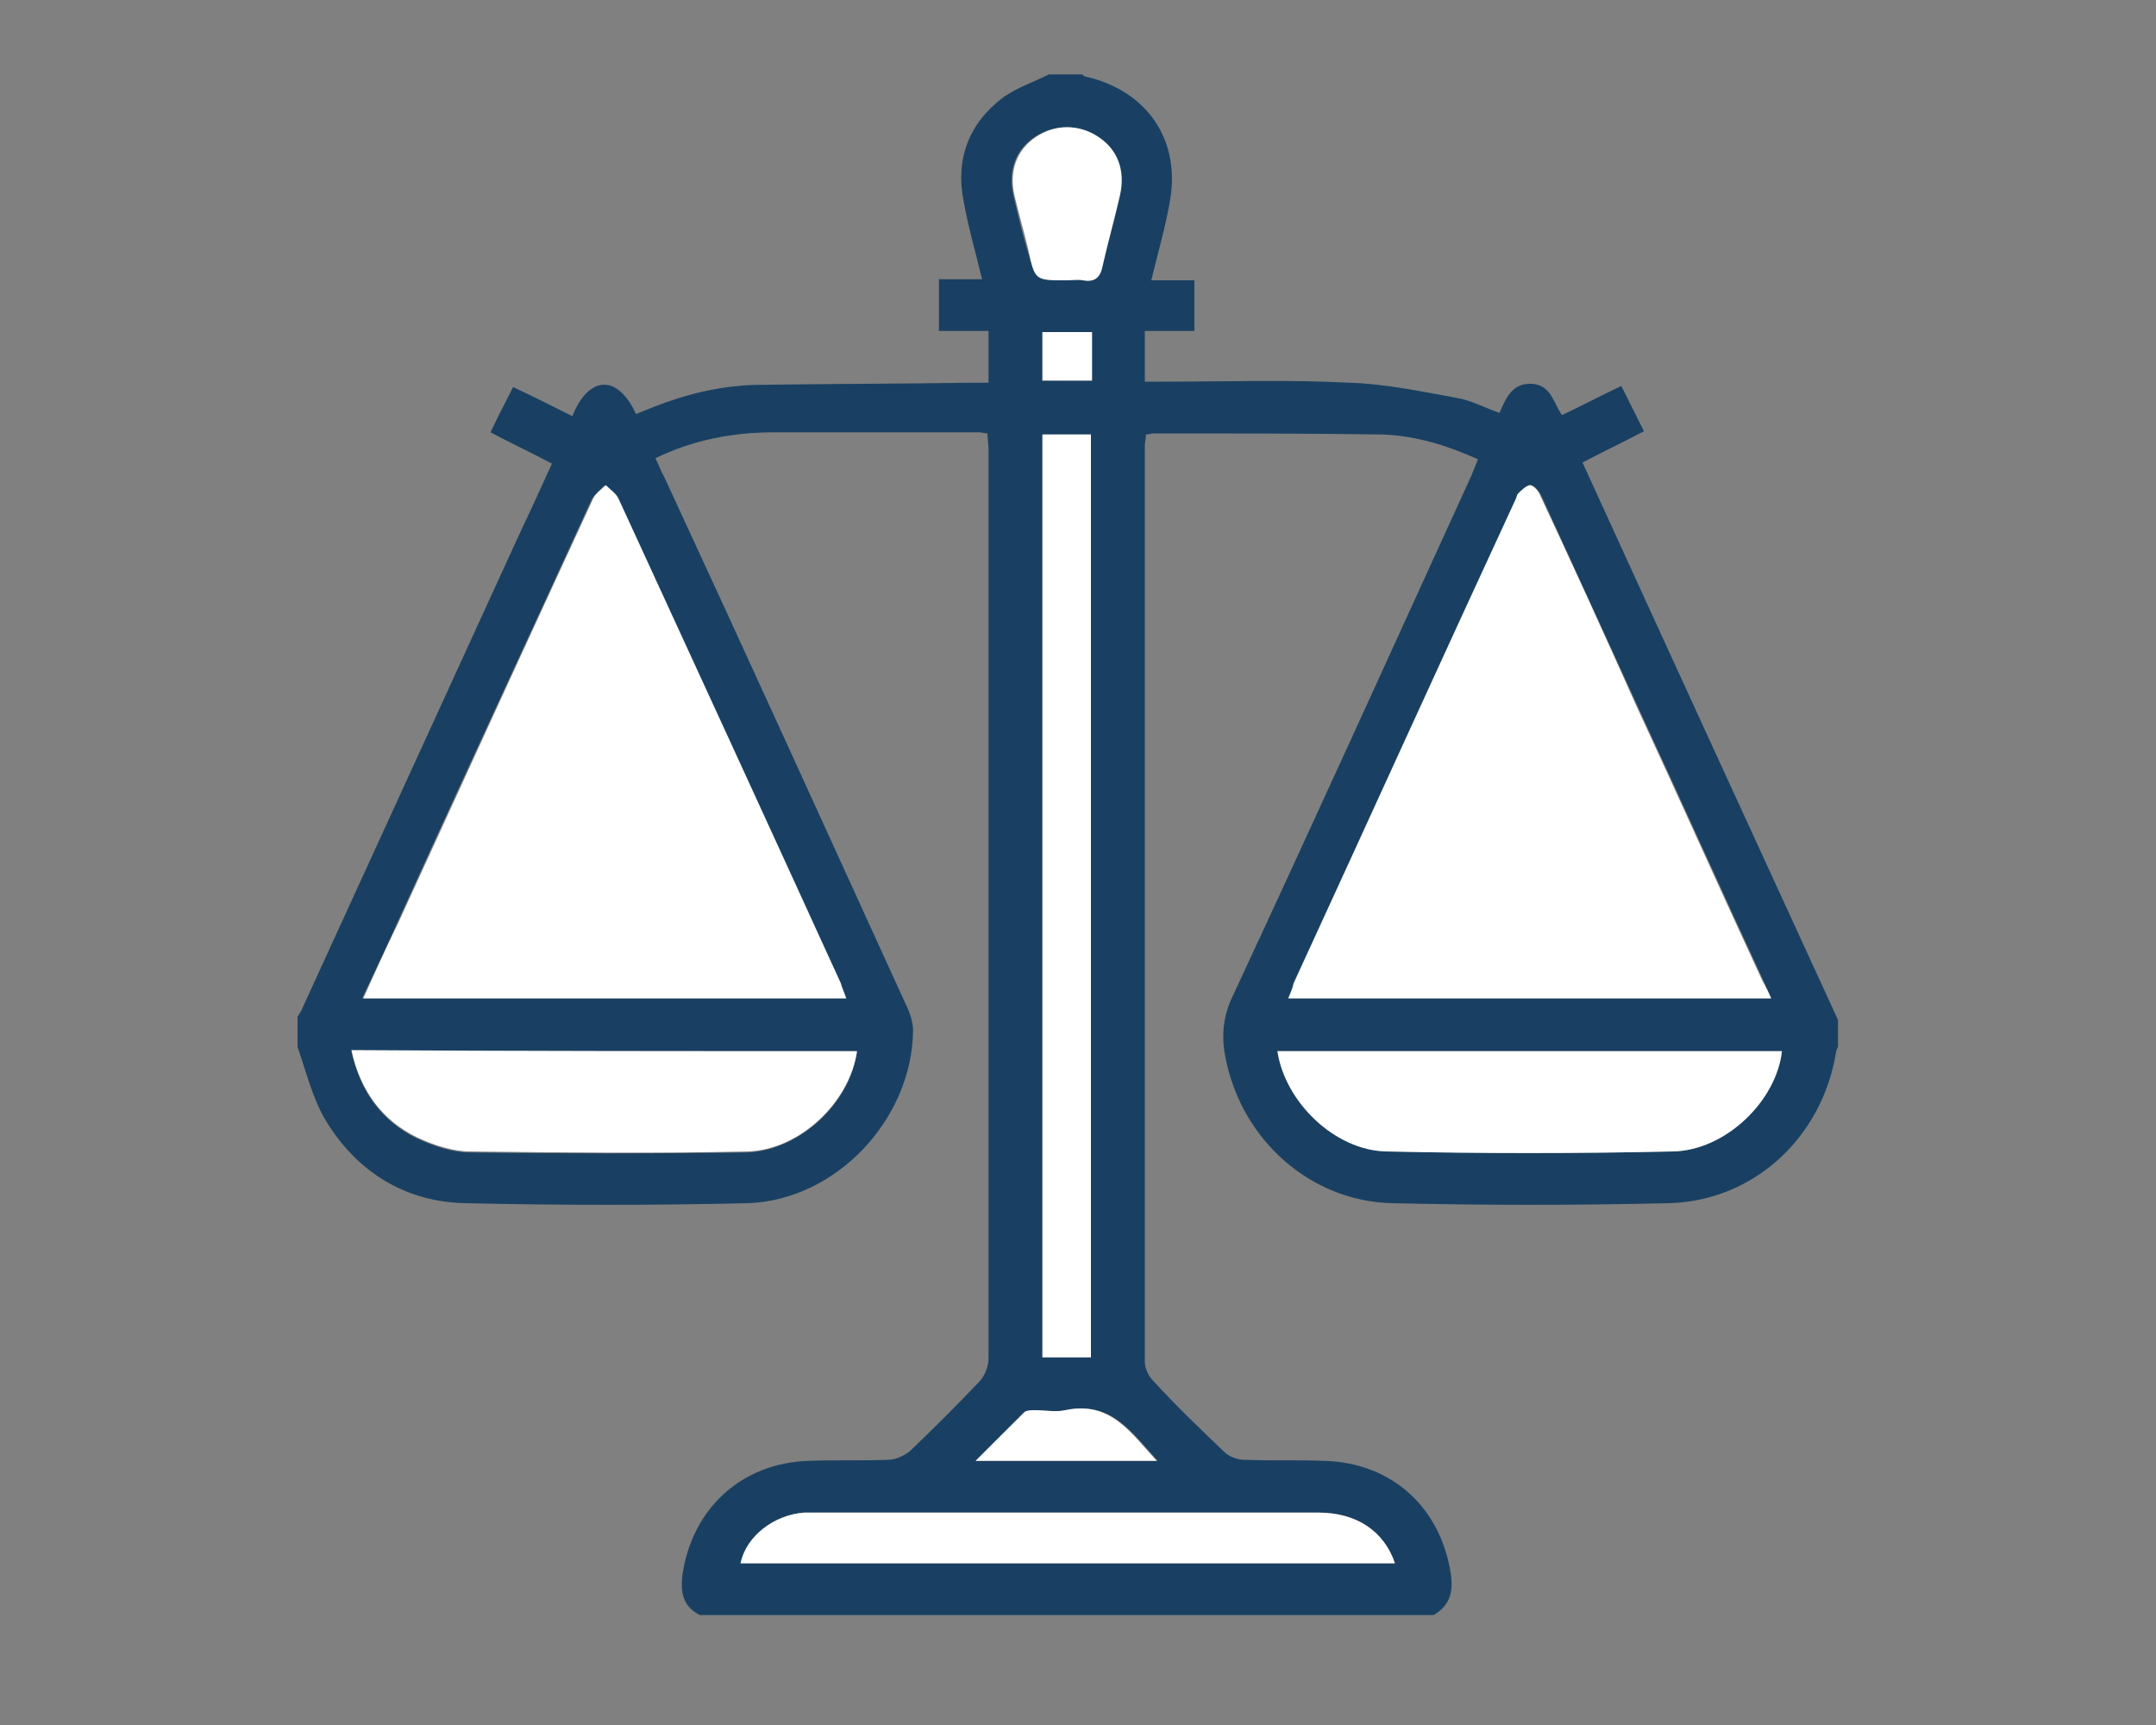 <?xml version="1.0" encoding="utf-8"?>
<!-- Generator: Adobe Illustrator 28.0.0, SVG Export Plug-In . SVG Version: 6.00 Build 0)  -->
<svg version="1.1" id="レイヤー_1" xmlns="http://www.w3.org/2000/svg" xmlns:xlink="http://www.w3.org/1999/xlink" x="0px"
	 y="0px" viewBox="0 0 200 160" style="enable-background:new 0 0 200 160;" xml:space="preserve">
<rect x="0" y="0" width="200" height="160" fill="#808080" stroke="none"/>
<style type="text/css">
	.st0{fill:#194062;}
	.st1{fill:#FFFFFF;stroke:#FFFFFF;stroke-width:7.638;stroke-miterlimit:10;}
	.st2{fill:#FFFFFF;}
</style>
<g>
	<path class="st0" d="M-142.9,149.7c-11.6,0-22.9,0-34.4,0c0-13.7,0-27.3,0-41.1c-3.1,0-6.1,0-9.2,0c0-0.7,0-1.2,0-1.7
		c0-13.8,0-27.5,0-41.3c0-8.6,5.9-14.4,14.5-14.4c7.9,0,15.8,0,23.8,0c8.5,0,14.4,5.9,14.4,14.4c0,13.8,0,27.6,0,41.4
		c0,0.5,0,0.9,0,1.5c-3.1,0-6,0-9.1,0C-142.9,122.2-142.9,135.9-142.9,149.7z M-142.9,99.3c0-0.5,0-0.9,0-1.4c0-10.8,0-21.6,0-32.4
		c0-3.4-1.8-5.2-5.2-5.2c-8,0-15.9,0-23.9,0c-3.5,0-5.3,1.8-5.3,5.3c0,10.7,0,21.4,0,32.1c0,0.5,0,1,0,1.7c3.2,0,6.2,0,9.2,0
		c0,13.8,0,27.4,0,41.1c5.4,0,10.6,0,16,0c0-13.8,0-27.4,0-41.2C-149,99.3-146,99.3-142.9,99.3z"/>
	<path class="st0" d="M-108.6,149.6c0-9.2,0-18.2,0-27.4c-6.1,0-12.1,0-18.3,0c0-1.8,0.1-3.4,0-5.1c-0.4-4.9,0.7-9.4,2.5-14
		c5.2-13.3,10-26.7,15.1-40c2.7-7.3,9-11.9,16.4-12c7.8-0.1,14.4,4.5,17.1,12.1c3.7,10.7,7.4,21.3,11.1,32c1.3,3.6,2.6,7.3,3.8,11
		c0.3,0.9,0.5,1.9,0.5,2.9c0.1,4.3,0,8.6,0,13c-6.1,0-12.2,0-18.3,0c0,9.2,0,18.3,0,27.4C-88.7,149.6-98.5,149.6-108.6,149.6z
		 M-69.4,113c-0.2-1.7,0-3.4-0.5-4.8c-4.8-13.9-9.6-27.8-14.5-41.7c-1.4-3.9-4.3-6.2-8-6.2c-3.8,0-6.8,2.1-8.2,5.9
		c-5.6,14.8-11.1,29.6-16.7,44.4c-0.3,0.7-0.3,1.4-0.5,2.4c6.3,0,12.3,0,18.5,0c0,9.2,0,18.3,0,27.4c3.9,0,7.6,0,11.5,0
		c0-9.2,0-18.3,0-27.4C-81.7,113-75.8,113-69.4,113z"/>
	<path class="st0" d="M-91.9,12.2c9.9,0,17.8,8,17.7,17.9c-0.1,9.7-8,17.6-17.8,17.6c-9.6,0-17.7-8.1-17.7-17.7
		C-109.7,20.2-101.7,12.1-91.9,12.2z M-91.9,21.4c-4.7,0-8.6,3.8-8.6,8.5c0,4.7,3.8,8.6,8.5,8.6c4.7,0,8.6-3.8,8.6-8.5
		C-83.3,25.2-87.2,21.4-91.9,21.4z"/>
	<path class="st0" d="M-160.1,12.2c9.8,0.1,17.7,8,17.7,17.8c0,9.8-8.1,17.7-17.9,17.6c-9.7-0.1-17.6-8.1-17.6-17.8
		C-177.8,20.1-169.8,12.1-160.1,12.2z M-160.2,21.4c-4.7,0-8.6,3.9-8.5,8.6c0,4.7,3.9,8.6,8.6,8.5c4.7,0,8.6-3.9,8.5-8.6
		C-151.6,25.2-155.5,21.3-160.2,21.4z"/>
	<path class="st1" d="M-142.9,99.3c-3.1,0-6,0-9.1,0c0,13.8,0,27.4,0,41.2c-5.4,0-10.7,0-16,0c0-13.7,0-27.3,0-41.1
		c-3.1,0-6,0-9.2,0c0-0.7,0-1.2,0-1.7c0-10.7,0-21.4,0-32.1c0-3.5,1.8-5.3,5.3-5.3c8,0,15.9,0,23.9,0c3.4,0,5.2,1.8,5.2,5.2
		c0,10.8,0,21.6,0,32.4C-142.9,98.3-142.9,98.7-142.9,99.3z"/>
	<path class="st1" d="M-69.4,113c-6.3,0-12.3,0-18.4,0c0,9.1,0,18.2,0,27.4c-3.9,0-7.6,0-11.5,0c0-9.1,0-18.2,0-27.4
		c-6.2,0-12.2,0-18.5,0c0.2-0.9,0.2-1.7,0.5-2.4c5.5-14.8,11.1-29.6,16.7-44.4c1.4-3.8,4.5-6,8.2-5.9c3.7,0,6.7,2.3,8,6.2
		c4.8,13.9,9.7,27.8,14.5,41.7C-69.5,109.7-69.6,111.3-69.4,113z"/>
	<path class="st1" d="M-91.9,21.4c4.7,0,8.5,3.9,8.5,8.6c0,4.7-3.9,8.6-8.6,8.5c-4.7,0-8.6-4-8.5-8.6
		C-100.5,25.2-96.6,21.3-91.9,21.4z"/>
	<path class="st1" d="M-160.2,21.4c4.7,0,8.6,3.8,8.6,8.5c0,4.7-3.9,8.6-8.5,8.6c-4.7,0-8.6-3.9-8.6-8.5
		C-168.7,25.2-164.9,21.4-160.2,21.4z"/>
</g>
<g>
	<path class="st0" d="M97.3,6.9c1,0,2,0,3.1,0c0.1,0.1,0.2,0.2,0.3,0.2c5.7,1.3,8.9,5.9,7.8,11.7c-0.4,2.3-1.1,4.7-1.7,7.2
		c1.4,0,2.7,0,4,0c0,1.6,0,3.1,0,4.7c-1.6,0-3,0-4.6,0c0,1.6,0,3.1,0,4.7c0.7,0,1.2,0,1.8,0c5.7,0,11.4-0.2,17.2,0.1
		c3.3,0.1,6.6,0.8,9.9,1.4c1.3,0.2,2.6,0.9,4,1.4c0.6-1.4,1.2-2.8,3-2.7c1.8,0.1,2,1.8,2.8,2.9c1.9-0.9,3.6-1.8,5.5-2.7
		c0.7,1.4,1.4,2.8,2.1,4.2c-1.9,1-3.8,1.9-5.7,2.9c7.9,17.3,15.8,34.5,23.7,51.7c0,0.8,0,1.7,0,2.5c-0.1,0.2-0.2,0.4-0.2,0.6
		c-1.3,7.8-7.6,13.7-15.5,13.9c-8.6,0.2-17.1,0.2-25.7,0c-7.6-0.2-13.9-5.9-15.4-13.4c-0.4-1.9-0.3-3.8,0.6-5.7
		c7.5-16.1,14.8-32.2,22.2-48.4c0.2-0.5,0.4-1,0.6-1.5c-2.9-1.3-5.8-2.2-8.9-2.3c-7-0.1-14-0.1-21.1-0.1c-0.3,0-0.5,0.1-0.8,0.1
		c0,0.4-0.1,0.7-0.1,1c0,28.3,0,56.6,0,85c0,0.6,0.3,1.3,0.8,1.8c2.1,2.3,4.4,4.5,6.6,6.6c0.4,0.4,1.2,0.7,1.8,0.7
		c2.5,0.1,5,0,7.5,0.1c6.3,0.2,10.8,4.4,11.7,10.6c0.2,1.6-0.1,2.8-1.6,3.7c-22.7,0-45.4,0-68.1,0c-1.5-0.8-1.8-2-1.6-3.7
		c0.9-6.2,5.5-10.4,11.7-10.6c2.5-0.1,4.9,0,7.4-0.1c0.7,0,1.5-0.4,2-0.8c2.2-2.1,4.3-4.2,6.4-6.4c0.5-0.5,0.9-1.4,0.9-2.2
		c0-28.1,0-56.2,0-84.3c0-0.5-0.1-1-0.1-1.5c-0.3,0-0.5-0.1-0.7-0.1c-6.4,0-12.7,0-19.1,0c-3.8,0-7.5,0.7-11,2.4
		c0.3,0.6,0.5,1.2,0.8,1.7C69.2,60.6,76.6,76.9,84,93.1c0.4,0.8,0.7,1.7,0.7,2.5c-0.1,8.2-7.1,15.7-15.3,16
		c-8.7,0.2-17.5,0.2-26.2,0c-5.6-0.1-10.1-2.9-13-7.7c-1.2-2-1.8-4.5-2.6-6.8c0-0.9,0-1.9,0-2.8c0.2-0.3,0.4-0.6,0.5-0.9
		c6.7-14.6,13.4-29.3,20.1-43.9c1-2.1,2-4.3,3-6.5c-1.9-1-3.8-1.9-5.7-2.9c0.7-1.5,1.4-2.8,2.1-4.2c1.9,0.9,3.7,1.8,5.5,2.7
		c1.4-3.6,4.1-4.1,5.9-0.2c0.5-0.2,1-0.4,1.5-0.6c3-1.2,6.2-2,9.5-2.1c6.7-0.1,13.4-0.1,20.1-0.2c0.5,0,1.1,0,1.6,0
		c0-1.7,0-3.2,0-4.8c-1.6,0-3,0-4.6,0c0-1.6,0-3.1,0-4.8c1.4,0,2.6,0,4,0c-0.6-2.5-1.3-4.9-1.7-7.2c-0.8-4,0.5-7.3,3.7-9.7
		C94.4,8.1,95.9,7.6,97.3,6.9z M78.5,92.6c-0.2-0.5-0.4-1-0.6-1.4c-6.9-15-13.7-30-20.6-44.9c-0.2-0.5-0.8-0.8-1.2-1.3
		c-0.4,0.4-0.9,0.8-1.2,1.3c-6,13.1-12.1,26.2-18.1,39.4c-1,2.3-2.1,4.5-3.2,6.9C48.7,92.6,63.5,92.6,78.5,92.6z M164.3,92.6
		c-0.3-0.6-0.5-1.1-0.7-1.6c-3.9-8.4-7.7-16.9-11.6-25.3c-3-6.6-6.1-13.3-9.1-19.9c-0.2-0.3-0.6-0.8-0.9-0.8c-0.4,0-0.8,0.5-1.1,0.8
		c-0.1,0.1-0.2,0.3-0.2,0.5c-6.9,15-13.7,30-20.6,44.9c-0.2,0.4-0.3,0.8-0.5,1.4C134.5,92.6,149.3,92.6,164.3,92.6z M96.7,40.3
		c0,28.6,0,57.1,0,85.6c1.6,0,3,0,4.5,0c0-28.6,0-57.1,0-85.6C99.7,40.3,98.3,40.3,96.7,40.3z M79.5,97.5c-15.7,0-31.2,0-46.9,0
		c0.8,3.7,2.8,6.5,6.1,8.1c1.5,0.7,3.3,1.3,4.9,1.3c8.6,0.1,17.1,0.1,25.7,0C74.2,106.7,78.9,102.3,79.5,97.5z M165.3,97.5
		c-15.6,0-31.2,0-46.8,0c0.7,4.7,5.3,9.2,10.1,9.3c8.9,0.2,17.8,0.2,26.6,0C160,106.7,164.7,102.1,165.3,97.5z M129.4,145
		c-1.1-3.1-3.6-4.7-7.1-4.7c-15.2,0-30.5,0-45.7,0c-0.7,0-1.3,0-2,0c-2.8,0.2-5.4,2.2-5.9,4.7C88.9,145,109.1,145,129.4,145z
		 M98.9,26c0.5,0,1-0.1,1.5,0c1.2,0.2,1.6-0.3,1.8-1.4c0.5-2.2,1.1-4.3,1.6-6.5c0.5-2.2-0.2-4.2-2-5.4c-1.8-1.2-4-1.2-5.8,0
		c-1.8,1.2-2.5,3.1-2,5.4c0.4,1.7,0.8,3.4,1.3,5.1C96.1,26,96.1,26,98.9,26z M90.5,135.5c5.8,0,11.2,0,16.9,0
		c-2.4-2.6-4.3-5.6-8.5-4.7c-0.9,0.2-1.9,0-2.8,0c-0.4,0-0.8,0-1,0.2C93.6,132.4,92.2,133.8,90.5,135.5z M96.7,35.3
		c1.6,0,3.1,0,4.6,0c0-1.6,0-3.1,0-4.5c-1.6,0-3,0-4.6,0C96.7,32.3,96.7,33.8,96.7,35.3z"/>
	<path class="st2" d="M78.5,92.6c-15,0-29.8,0-44.8,0c1.1-2.4,2.1-4.7,3.2-6.9c6-13.1,12-26.2,18.1-39.4c0.2-0.5,0.8-0.9,1.2-1.3
		c0.4,0.4,1,0.8,1.2,1.3c6.9,15,13.8,30,20.6,44.9C78.1,91.6,78.3,92,78.5,92.6z"/>
	<path class="st2" d="M164.3,92.6c-15,0-29.8,0-44.8,0c0.2-0.5,0.4-0.9,0.5-1.4c6.9-15,13.7-30,20.6-44.9c0.1-0.2,0.1-0.4,0.2-0.5
		c0.3-0.3,0.7-0.7,1.1-0.8c0.3,0,0.7,0.4,0.9,0.8c3.1,6.6,6.1,13.2,9.1,19.9c3.9,8.4,7.7,16.9,11.6,25.3
		C163.8,91.5,164,91.9,164.3,92.6z"/>
	<path class="st2" d="M96.7,40.3c1.6,0,3,0,4.5,0c0,28.5,0,57,0,85.6c-1.5,0-3,0-4.5,0C96.7,97.4,96.7,68.9,96.7,40.3z"/>
	<path class="st2" d="M79.5,97.5c-0.7,4.8-5.4,9.2-10.2,9.3c-8.6,0.2-17.1,0.1-25.7,0c-1.6,0-3.4-0.6-4.9-1.3
		c-3.3-1.6-5.3-4.4-6.1-8.1C48.3,97.5,63.9,97.5,79.5,97.5z"/>
	<path class="st2" d="M165.3,97.5c-0.5,4.6-5.2,9.2-10.1,9.3c-8.9,0.2-17.8,0.2-26.6,0c-4.8-0.1-9.4-4.6-10.1-9.3
		C134.1,97.5,149.7,97.5,165.3,97.5z"/>
	<path class="st2" d="M129.4,145c-20.3,0-40.5,0-60.7,0c0.5-2.5,3.1-4.5,5.9-4.7c0.6,0,1.3,0,2,0c15.2,0,30.5,0,45.7,0
		C125.8,140.3,128.4,142,129.4,145z"/>
	<path class="st2" d="M98.9,26c-2.9,0-2.9,0-3.5-2.8c-0.4-1.7-0.9-3.4-1.3-5.1c-0.5-2.2,0.2-4.2,2-5.4c1.8-1.2,4-1.2,5.8,0
		c1.8,1.2,2.5,3.1,2,5.4c-0.5,2.2-1.1,4.3-1.6,6.5c-0.2,1.1-0.7,1.6-1.8,1.4C100,25.9,99.4,26,98.9,26z"/>
	<path class="st2" d="M90.5,135.5c1.6-1.6,3.1-3.1,4.5-4.5c0.2-0.2,0.7-0.2,1-0.2c0.9,0,1.9,0.2,2.8,0c4.2-0.9,6.1,2.1,8.5,4.7
		C101.7,135.5,96.3,135.5,90.5,135.5z"/>
	<path class="st2" d="M96.7,35.3c0-1.5,0-3,0-4.5c1.5,0,3,0,4.6,0c0,1.5,0,2.9,0,4.5C99.8,35.3,98.3,35.3,96.7,35.3z"/>
</g>
</svg>
